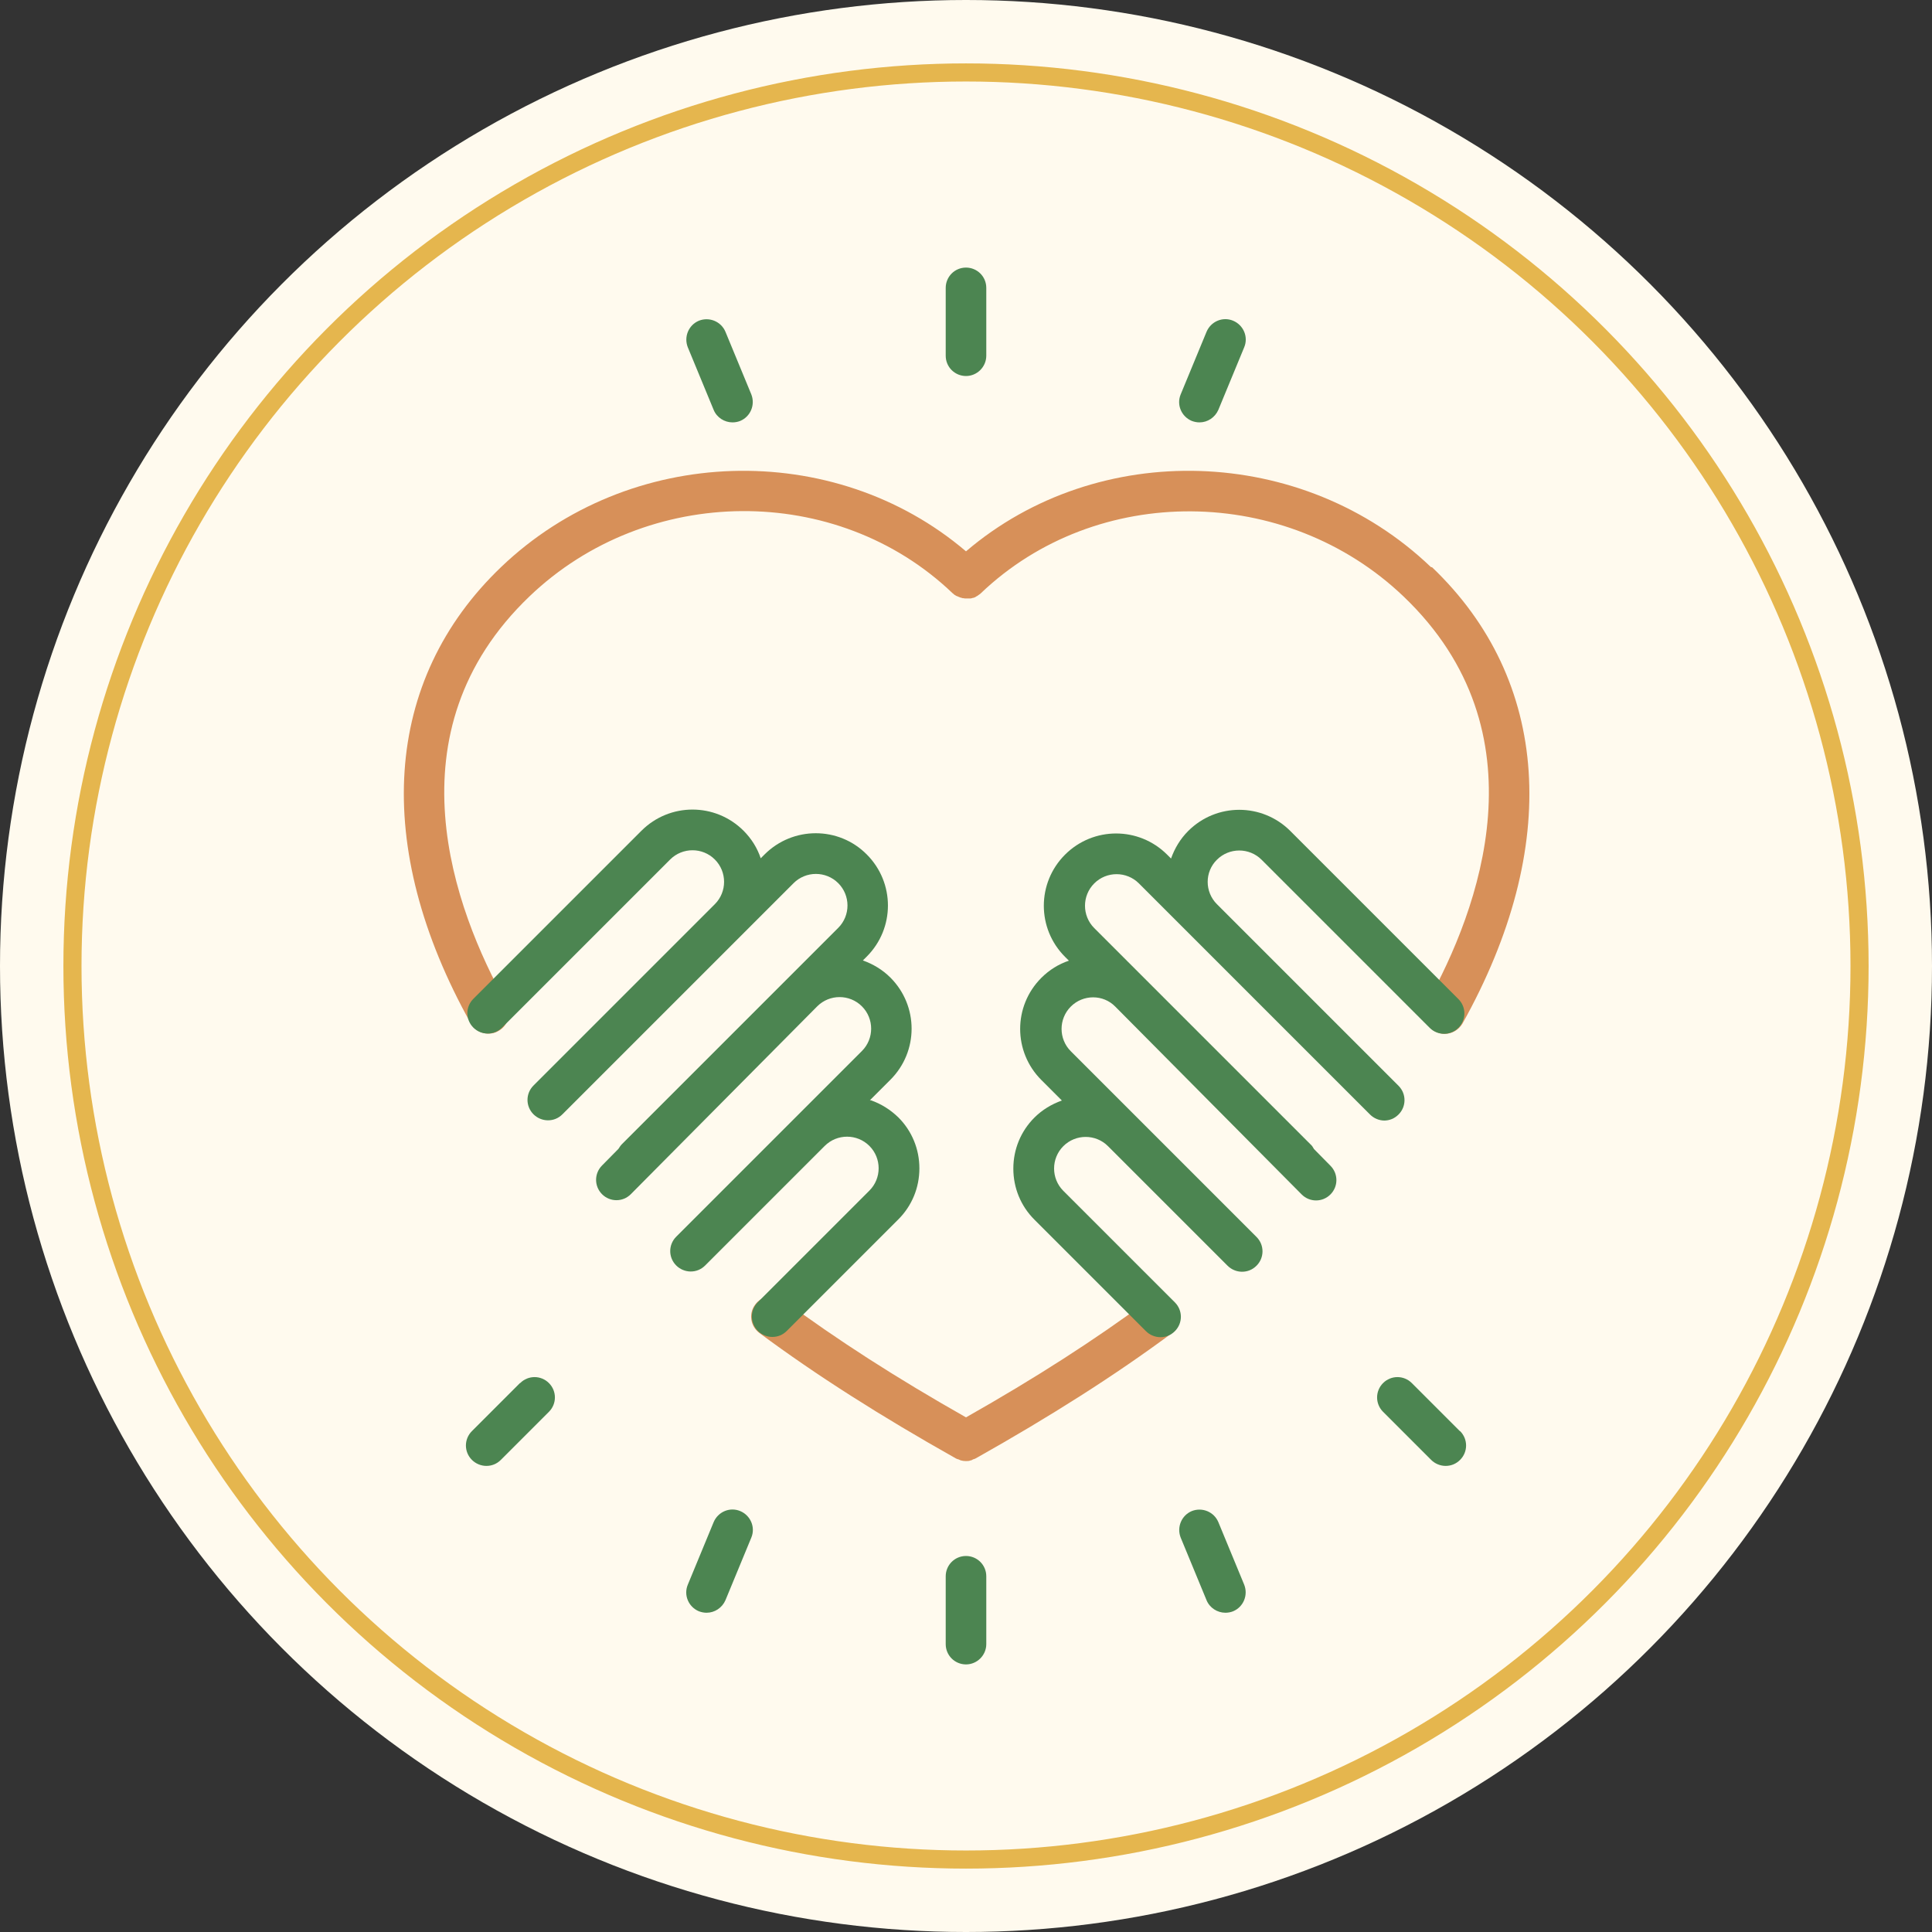 <?xml version="1.0" encoding="UTF-8"?>
<svg id="_レイヤー_2" data-name="レイヤー 2" xmlns="http://www.w3.org/2000/svg" viewBox="0 0 80 80">
  <rect x="0" y="0" width="80" height="80" fill="#333333" stroke="none"/>
  <defs>
    <style>
      .cls-1 {
        fill: none;
        stroke: #e5b64e;
        stroke-miterlimit: 10;
        stroke-width: .75px;
      }

      .cls-2 {
        fill: #4c8551;
      }

      .cls-2, .cls-3, .cls-4 {
        stroke-width: 0px;
      }

      .cls-3 {
        fill: #d79059;
      }

      .cls-4 {
        fill: #fffaee;
      }
    </style>
  </defs>
  <g id="_レイヤー_2-2" data-name="レイヤー 2">
    <g>
      <g>
        <circle class="cls-4" cx="40" cy="40" r="40"/>
        <circle class="cls-1" cx="40" cy="40" r="37"/>
      </g>
      <g>
        <g>
          <path class="cls-3" d="m59.25,23.48c-5.31-5.08-13.79-5.31-19.25-.65-5.47-4.66-13.94-4.43-19.25.65-4.89,4.68-5.35,11.56-1.26,18.89.15.28.44.43.74.43.14,0,.28-.03.41-.11.41-.23.55-.74.33-1.15-2.17-3.88-4.92-11.23.96-16.85,4.86-4.65,12.72-4.71,17.51-.13.02.02.04.03.05.04.02.02.04.04.07.05.02.02.05.03.08.04.02.01.05.02.07.03.03.01.06.02.08.03.02,0,.05.01.07.02.03,0,.06,0,.09.01.02,0,.05,0,.07,0,.03,0,.06,0,.09,0,.03,0,.05,0,.08,0,.03,0,.05-.01.08-.02.03,0,.05-.01.08-.02.03-.01.05-.02.07-.04.02-.01.05-.02.07-.04.02-.02.05-.03.07-.05.02-.01.04-.03.05-.04,4.79-4.58,12.64-4.52,17.51.13,5.88,5.62,3.12,12.97.96,16.85-.23.41-.08.92.33,1.15.13.07.27.11.41.11.3,0,.58-.16.74-.43,4.09-7.33,3.63-14.22-1.26-18.89Z"/>
          <path class="cls-3" d="m47.55,53.84c-2.2,1.63-4.67,3.22-7.55,4.85-2.88-1.63-5.35-3.22-7.55-4.85-.37-.28-.9-.2-1.18.18-.28.37-.2.9.18,1.18,2.36,1.75,5.02,3.44,8.13,5.19,0,0,0,0,0,0,0,0,0,0,0,0,.03.02.07.03.11.04.03.01.06.03.09.04.07.02.14.03.21.03,0,0,0,0,0,0,0,0,0,0,0,0,.07,0,.14,0,.21-.03.03,0,.06-.02.09-.04.04-.01.07-.02.11-.04,0,0,0,0,0,0,0,0,0,0,0,0,3.11-1.75,5.77-3.44,8.13-5.19.37-.28.45-.8.18-1.18-.28-.37-.8-.45-1.18-.18Z"/>
        </g>
        <g>
          <path class="cls-2" d="m36.02,45.56l.85-.85c1.17-1.17,1.17-3.06,0-4.23-.33-.33-.72-.56-1.14-.71l.16-.16c1.17-1.17,1.17-3.06,0-4.23-1.16-1.17-3.06-1.17-4.23,0l-.16.16c-.14-.42-.38-.81-.71-1.14-1.17-1.17-3.06-1.17-4.23,0l-6.96,6.96c-.33.33-.33.86,0,1.19.33.33.86.33,1.19,0l6.96-6.96c.51-.51,1.34-.51,1.85,0,.51.51.51,1.34,0,1.85l-6.9,6.9-.61.61c-.33.33-.33.86,0,1.19.16.16.38.25.6.25s.43-.08.6-.25l.61-.61,6.9-6.9,2.06-2.06c.51-.51,1.34-.51,1.85,0,.51.51.51,1.34,0,1.85l-8.96,8.96c-.06.06-.1.13-.14.19l-.68.69c-.33.33-.33.86,0,1.19.33.33.86.33,1.19,0l7.72-7.78c.51-.51,1.34-.51,1.85,0,.51.51.51,1.34,0,1.85l-7.69,7.69c-.33.33-.33.86,0,1.19.16.16.38.25.6.25s.43-.08.6-.25l4.95-4.95c.51-.51,1.34-.51,1.85,0,.51.51.51,1.34,0,1.85l-4.62,4.62c-.33.33-.33.86,0,1.19.16.16.38.25.6.25s.43-.08.6-.25l4.62-4.62c.56-.56.87-1.31.87-2.11s-.31-1.55-.87-2.11c-.33-.32-.71-.56-1.14-.71Z"/>
          <path class="cls-2" d="m57.31,46.4c.22,0,.43-.08.6-.25.33-.33.33-.86,0-1.19l-4.37-4.37-3.15-3.15c-.51-.51-.51-1.34,0-1.84.51-.51,1.34-.51,1.85,0l6.96,6.96c.33.33.86.33,1.19,0,.33-.33.33-.86,0-1.19l-6.96-6.96c-1.17-1.17-3.06-1.17-4.23,0-.33.33-.56.72-.71,1.14l-.16-.16c-1.17-1.17-3.06-1.17-4.23,0-1.17,1.17-1.17,3.06,0,4.23l.16.16c-.42.14-.81.38-1.14.71-1.17,1.17-1.17,3.06,0,4.23l.85.85c-.42.15-.81.38-1.14.71-.56.56-.87,1.31-.87,2.11s.31,1.55.87,2.11l4.62,4.62c.16.16.38.25.6.25s.43-.08.6-.25c.33-.33.33-.86,0-1.19l-4.62-4.62c-.51-.51-.51-1.34,0-1.85.51-.51,1.34-.51,1.85,0l4.95,4.95c.16.16.38.25.6.25s.43-.08.6-.25c.33-.33.33-.86,0-1.19l-7.69-7.69c-.51-.51-.51-1.34,0-1.85.51-.51,1.34-.51,1.84,0l7.72,7.78c.33.33.86.33,1.19,0,.33-.33.33-.86,0-1.19l-.68-.69c-.04-.07-.08-.14-.14-.19l-8.96-8.96c-.51-.51-.51-1.34,0-1.85.51-.51,1.34-.51,1.85,0l2.06,2.06s0,0,0,0l3.15,3.15,3.75,3.75s0,0,0,0l.61.61c.16.16.38.25.6.25Z"/>
          <path class="cls-2" d="m40,11.08c-.47,0-.84.38-.84.84v2.81c0,.47.38.84.84.84s.84-.38.84-.84v-2.81c0-.47-.38-.84-.84-.84Z"/>
          <path class="cls-2" d="m40,64.43c-.47,0-.84.38-.84.84v2.81c0,.47.38.84.84.84s.84-.38.84-.84v-2.81c0-.47-.38-.84-.84-.84Z"/>
          <path class="cls-2" d="m60.45,59.26l-1.99-1.99c-.33-.33-.86-.33-1.19,0-.33.33-.33.86,0,1.19l1.99,1.99c.16.16.38.25.6.25s.43-.08.6-.25c.33-.33.33-.86,0-1.19Z"/>
          <path class="cls-2" d="m21.53,57.27l-1.99,1.99c-.33.33-.33.86,0,1.19.16.16.38.25.6.25s.43-.08.6-.25l1.99-1.99c.33-.33.33-.86,0-1.19-.33-.33-.86-.33-1.19,0Z"/>
          <path class="cls-2" d="m29.55,16.97c.13.32.45.52.78.52.11,0,.22-.02.32-.06.43-.18.63-.67.46-1.1l-1.07-2.59c-.18-.43-.67-.63-1.1-.46-.43.18-.63.67-.46,1.1l1.07,2.59Z"/>
          <path class="cls-2" d="m50.45,63.03c-.18-.43-.67-.63-1.1-.46-.43.18-.63.67-.46,1.1l1.07,2.59c.13.32.45.52.78.52.11,0,.22-.02.32-.06.43-.18.63-.67.46-1.1l-1.07-2.59Z"/>
          <path class="cls-2" d="m30.65,62.57c-.43-.18-.92.03-1.1.46l-1.07,2.59c-.18.43.03.92.46,1.1.11.04.21.06.32.06.33,0,.64-.2.78-.52l1.07-2.59c.18-.43-.03-.92-.46-1.1Z"/>
          <path class="cls-2" d="m49.35,17.43c.11.04.21.06.32.06.33,0,.64-.2.78-.52l1.07-2.59c.18-.43-.03-.92-.46-1.1-.43-.18-.92.03-1.1.46l-1.07,2.59c-.18.43.03.92.46,1.1Z"/>
        </g>
      </g>
    </g>
  </g>
</svg>